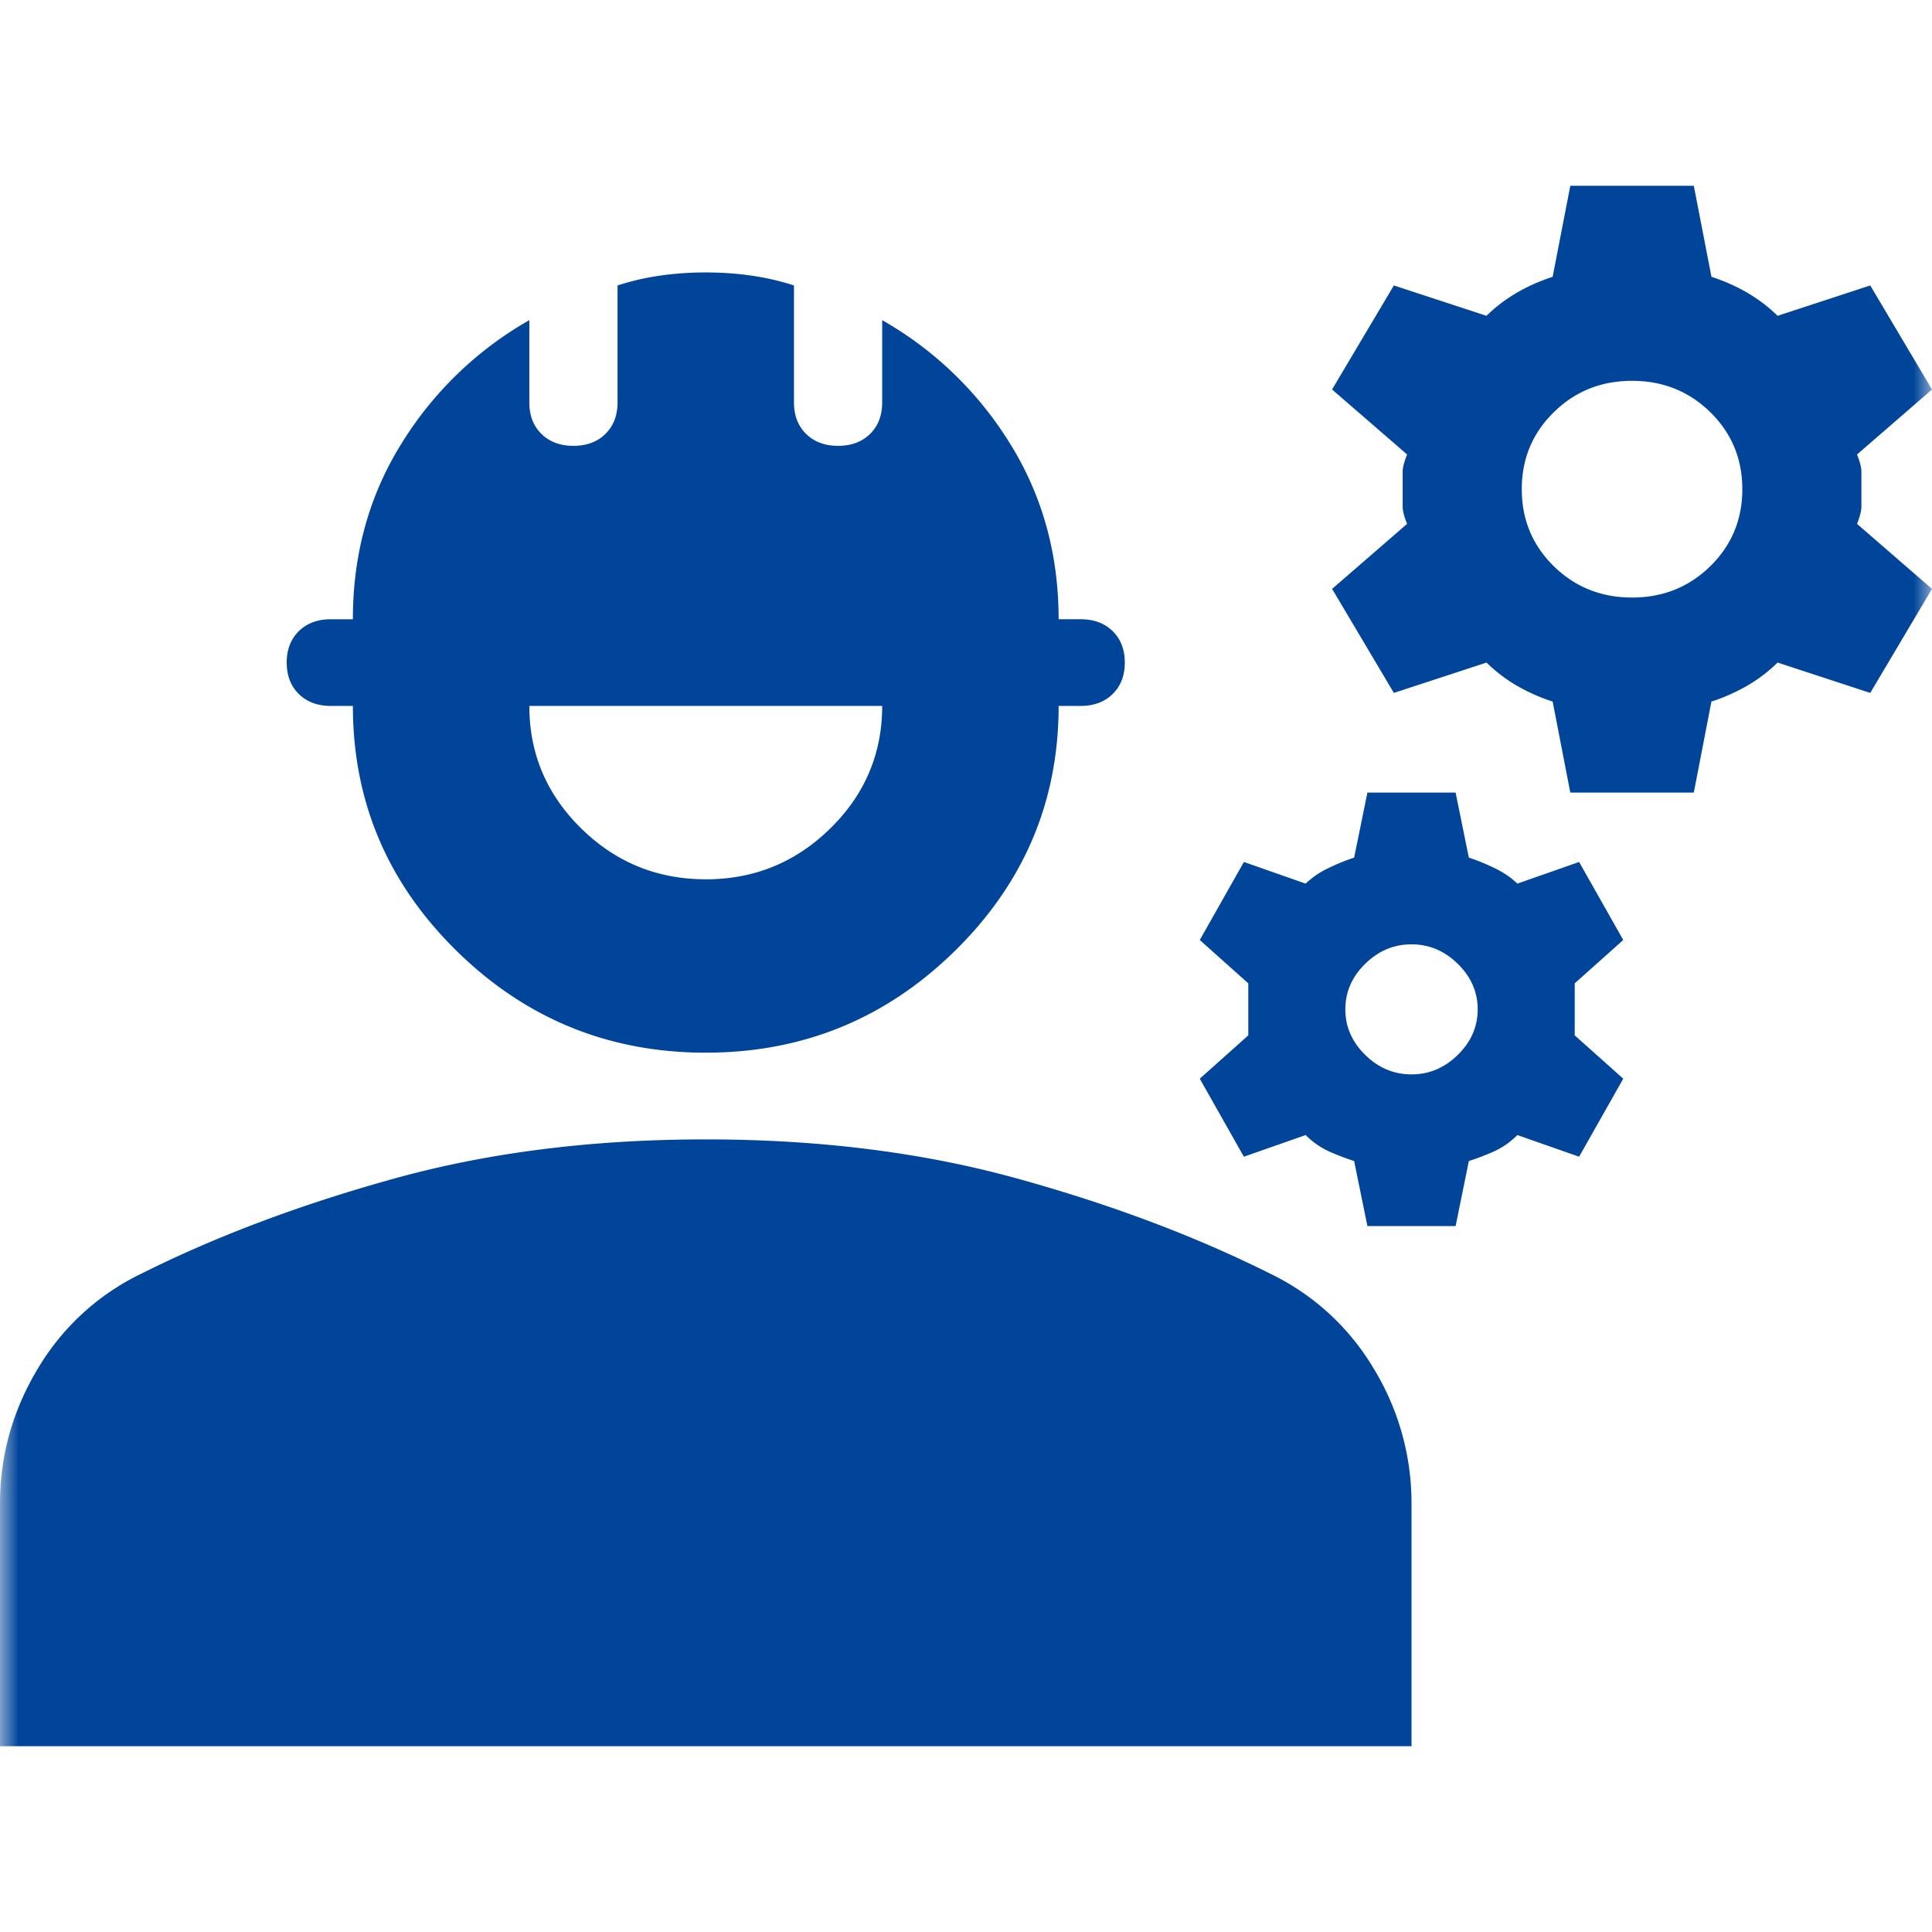 <svg width="52" height="52" fill="none" xmlns="http://www.w3.org/2000/svg"><g clip-path="url(#clip0_70_8)"><mask id="a" style="mask-type:alpha" maskUnits="userSpaceOnUse" x="0" y="0" width="52" height="52"><path d="M52 0H0v52h52V0z" fill="#fff"/></mask><g mask="url(#a)"><path d="M0 47v-6.533c0-1.284.336-2.49 1.01-3.617a6.537 6.537 0 012.79-2.567c2.017-1.01 4.293-1.866 6.826-2.566 2.532-.7 5.322-1.05 8.37-1.05 3.047 0 5.837.35 8.37 1.05 2.532.7 4.807 1.555 6.826 2.566a6.536 6.536 0 012.79 2.567 6.942 6.942 0 011.009 3.617V47H0zm18.995-18.667c-2.611 0-4.847-.914-6.707-2.741-1.86-1.828-2.79-4.025-2.79-6.592h-.594c-.356 0-.643-.107-.86-.32-.218-.215-.327-.497-.327-.847s.109-.632.326-.845c.218-.214.505-.321.861-.321h.594c0-1.75.435-3.325 1.306-4.725a9.643 9.643 0 013.443-3.325v2.216c0 .35.108.632.326.846.218.214.505.321.86.321.357 0 .644-.107.861-.32.218-.215.327-.497.327-.847v-3.15a6.806 6.806 0 011.128-.262 8.546 8.546 0 011.246-.088c.436 0 .851.03 1.247.088a6.83 6.83 0 011.128.262v3.15c0 .35.109.632.326.846.218.214.505.321.861.321s.643-.107.86-.32c.218-.215.327-.497.327-.847V8.617a9.643 9.643 0 013.443 3.325c.87 1.4 1.306 2.975 1.306 4.725h.594c.356 0 .643.107.86.32.218.214.327.496.327.846s-.109.632-.326.846c-.218.214-.505.321-.861.321h-.594c0 2.567-.93 4.764-2.79 6.592-1.86 1.827-4.096 2.741-6.708 2.741zm0-4.666c1.306 0 2.424-.457 3.354-1.371.93-.914 1.395-2.013 1.395-3.296h-9.497c0 1.283.465 2.382 1.395 3.296.93.914 2.047 1.37 3.353 1.37zM36.804 33l-.357-1.75a7.076 7.076 0 01-.682-.262 2.14 2.14 0 01-.623-.438l-1.663.583-1.187-2.1 1.306-1.166v-1.4L32.292 25.3l1.188-2.1 1.662.583a2.26 2.26 0 01.593-.408c.238-.117.475-.214.712-.292l.357-1.75h2.374l.356 1.75c.238.078.475.175.713.292.237.117.435.253.593.408l1.662-.583 1.188 2.1-1.306 1.167v1.4l1.306 1.166-1.188 2.1-1.662-.583a2.14 2.14 0 01-.623.438 7.076 7.076 0 01-.683.262L39.178 33h-2.374zm1.187-4.083c.475 0 .89-.175 1.246-.525.357-.35.535-.759.535-1.225 0-.467-.178-.875-.535-1.225-.356-.35-.771-.525-1.246-.525s-.89.175-1.247.525c-.356.35-.534.758-.534 1.225 0 .466.178.875.534 1.225.356.35.772.525 1.247.525zm4.274-7.584l-.475-2.45a4.96 4.96 0 01-.98-.437 4.13 4.13 0 01-.8-.613l-2.494.817-1.662-2.8 2.018-1.75c-.079-.194-.119-.35-.119-.467V12.7c0-.117.04-.272.12-.467l-2.02-1.75 1.663-2.8 2.493.817c.238-.233.505-.438.801-.612.297-.175.624-.321.98-.438L42.265 5h3.324l.475 2.45c.356.117.683.263.98.438.296.175.563.379.8.612l2.494-.817 1.662 2.8-2.018 1.75c.079.195.118.35.118.467v.933c0 .117-.04.273-.118.467L52 15.85l-1.662 2.8-2.493-.817a4.127 4.127 0 01-.802.613 4.96 4.96 0 01-.98.437l-.474 2.45h-3.324zm1.662-5.25c.831 0 1.533-.282 2.107-.845.574-.564.861-1.255.861-2.071 0-.817-.287-1.507-.86-2.071-.575-.564-1.277-.846-2.108-.846-.831 0-1.533.282-2.107.846-.574.564-.861 1.254-.861 2.07 0 .817.287 1.508.86 2.072.575.563 1.277.845 2.108.845z" fill="#004599"/></g></g><defs><clipPath id="clip0_70_8"><path fill="#fff" d="M0 0h52v52H0z"/></clipPath></defs></svg>